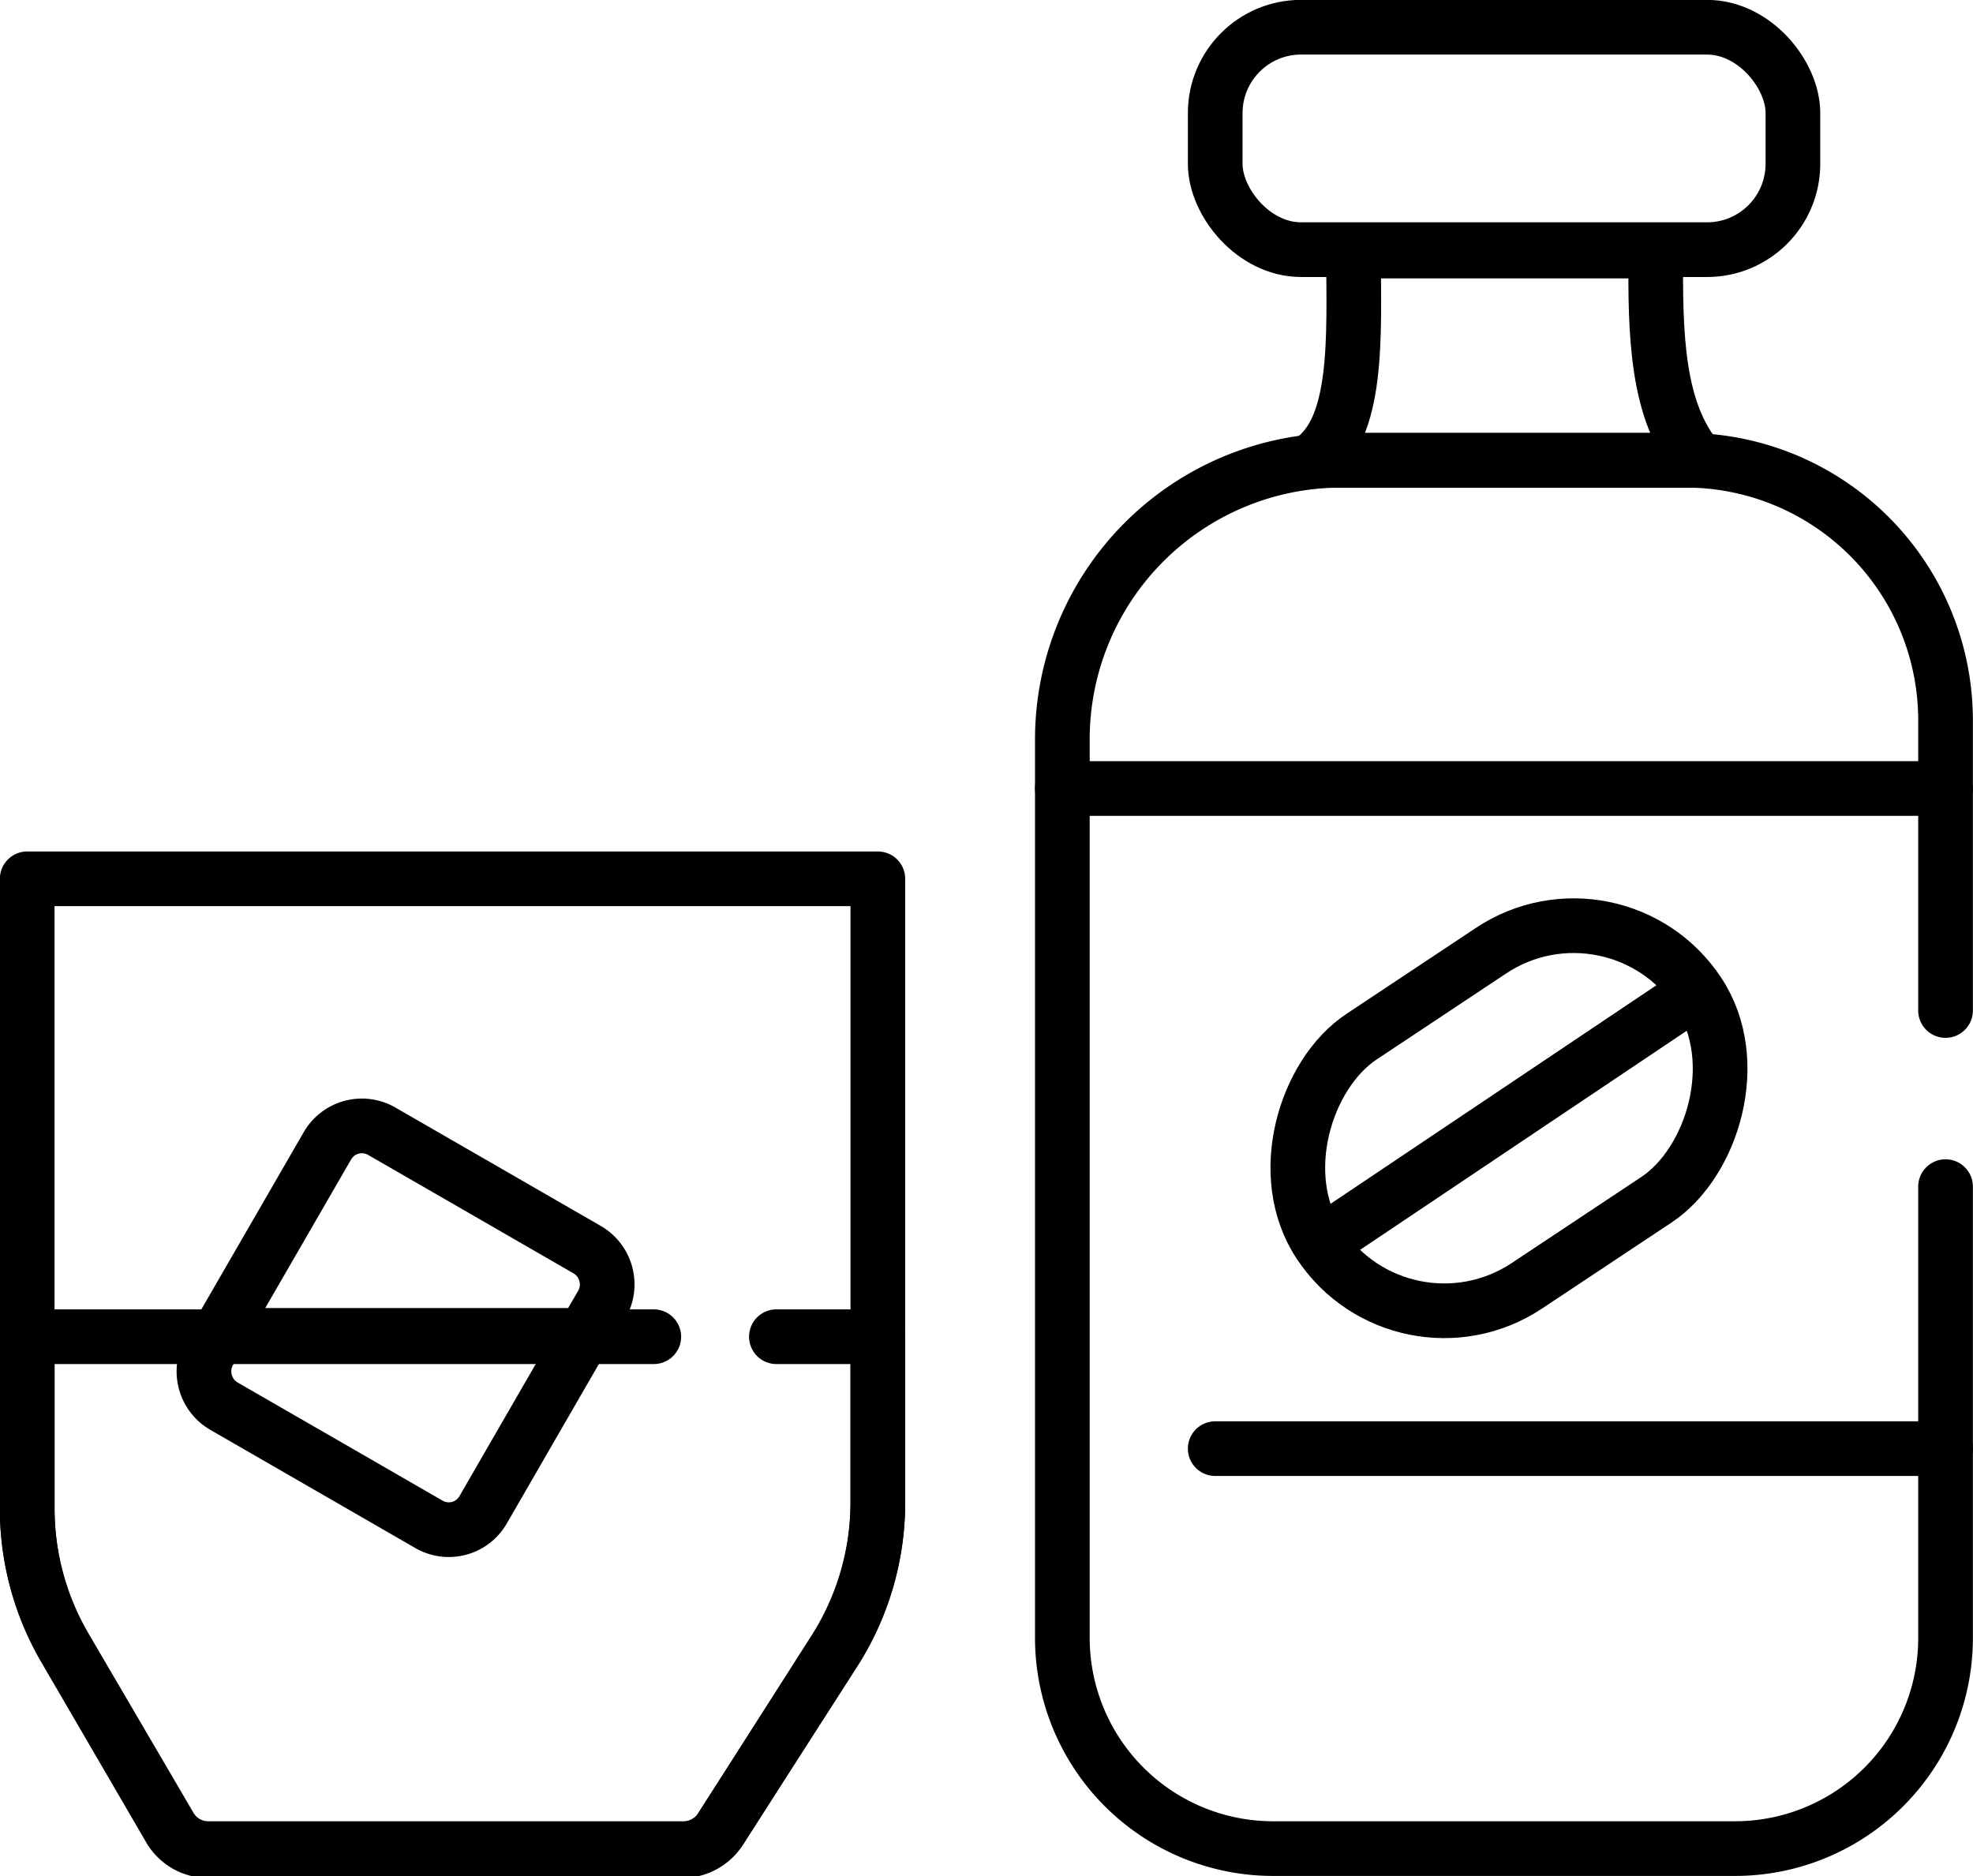 <svg xmlns="http://www.w3.org/2000/svg" viewBox="0 0 84.8 80.63"><defs><style>.cls-1,.cls-2,.cls-3{fill:none;stroke:#000;stroke-width:2.35px;}.cls-1,.cls-2{stroke-linecap:round;}.cls-1{stroke-linejoin:round;}.cls-2,.cls-3{stroke-miterlimit:10;}</style></defs><g id="Layer_2" data-name="Layer 2"><g id="Layer_1-2" data-name="Layer 1"><rect class="cls-1" x="52.23" y="1.17" width="24.83" height="9.56" rx="3.69"/><path class="cls-1" d="M73,19.79H56.38c2-1.39,1.82-5.2,1.79-9h13C71.13,14.41,71.21,17.7,73,19.79Z"/><line class="cls-2" x1="45.66" y1="33.89" x2="83.62" y2="33.89"/><line class="cls-2" x1="52.23" y1="62.26" x2="83.62" y2="62.26"/><path class="cls-1" d="M83.62,51V70.39a9.05,9.05,0,0,1-9.06,9.06H54.72a9.06,9.06,0,0,1-9.06-9.06V31.78a12,12,0,0,1,12-12h14.8A11.18,11.18,0,0,1,83.62,31V43.43"/><rect class="cls-3" x="58.44" y="38.29" width="12.85" height="19.53" rx="6.42" transform="translate(69 -32.56) rotate(56.41)"/><line class="cls-2" x1="56.73" y1="53.46" x2="72.4" y2="42.95"/><path class="cls-1" d="M37.73,64.55V37.77H1.17V64.83a11.86,11.86,0,0,0,1.61,6l4.49,7.71a1.91,1.91,0,0,0,1.67,1h20.4A1.93,1.93,0,0,0,31,78.56l4.89-7.62A11.86,11.86,0,0,0,37.73,64.55Z"/><path class="cls-1" d="M33.37,57.45h4.36v7.1a11.86,11.86,0,0,1-1.87,6.39L31,78.56a1.93,1.93,0,0,1-1.63.89H8.94a1.91,1.91,0,0,1-1.67-1L2.78,70.78a11.86,11.86,0,0,1-1.61-6V57.45H28.1"/><path class="cls-1" d="M25.87,56.06l-.78,1.34H9.36l4.71-8.15a1.71,1.71,0,0,1,2.34-.63l8.83,5.09A1.73,1.73,0,0,1,25.87,56.06Z"/><path class="cls-1" d="M25.09,57.4l-4.32,7.48a1.7,1.7,0,0,1-2.34.63L9.6,60.42A1.73,1.73,0,0,1,9,58.07l.39-.67Z"/></g></g></svg>